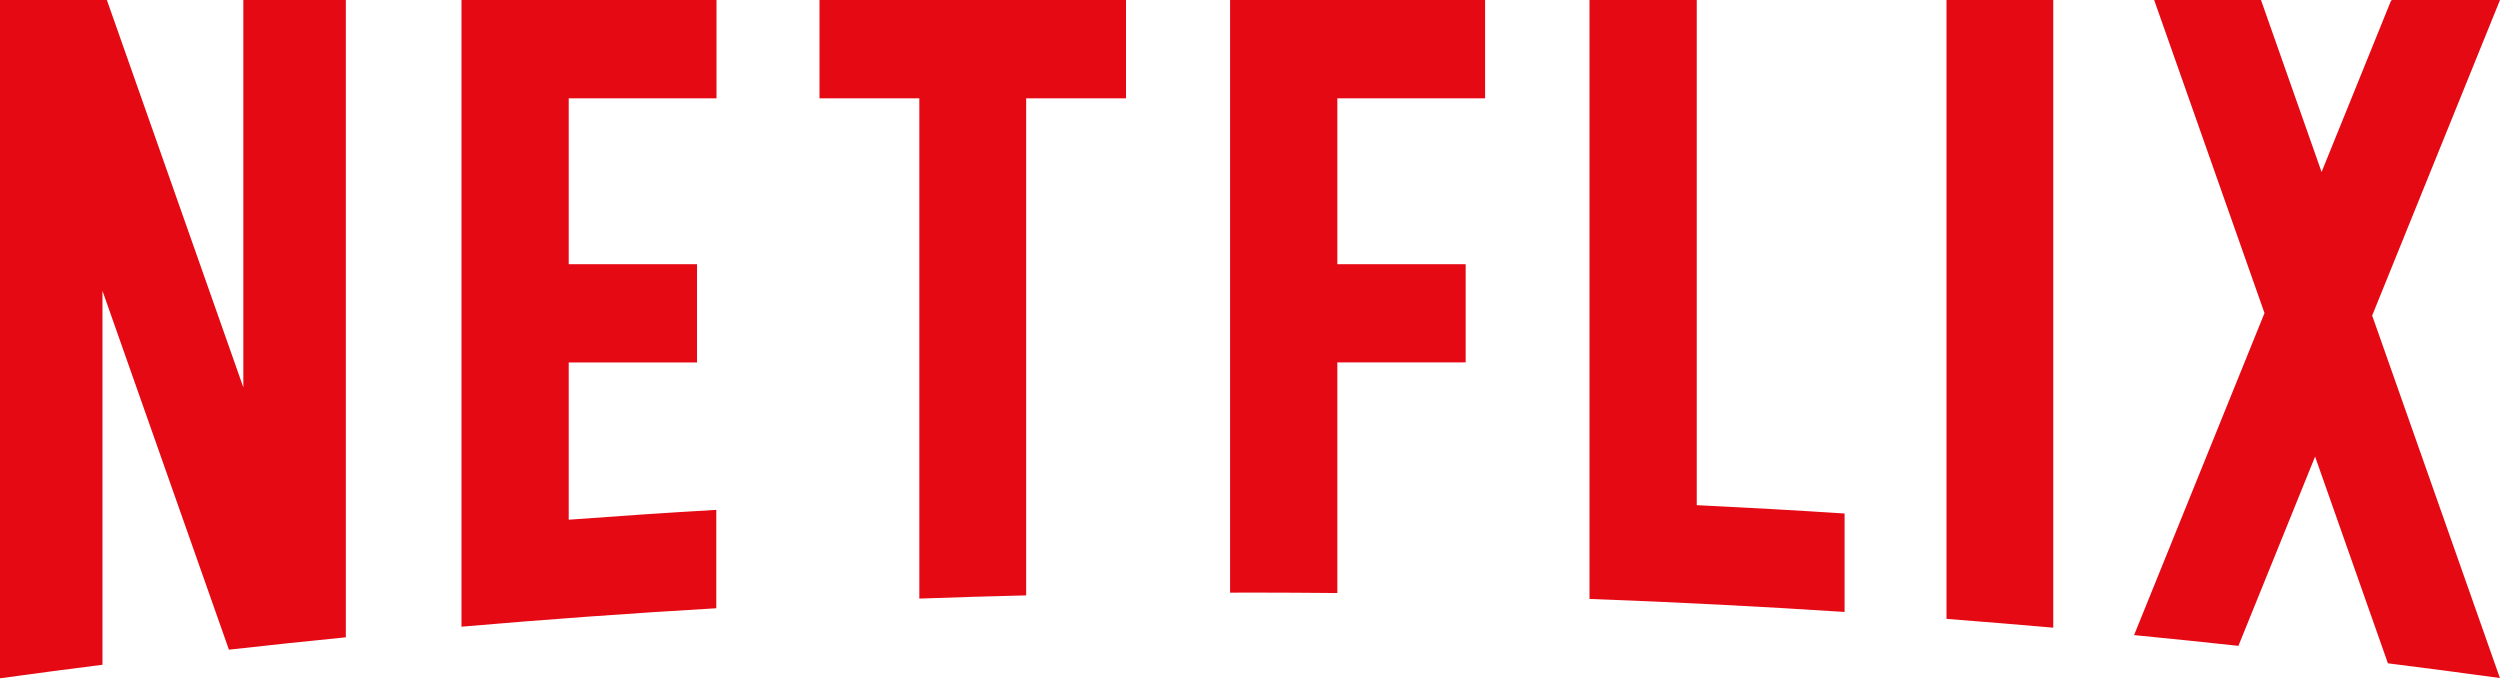 <?xml version="1.0" encoding="UTF-8" standalone="no"?>
<svg xmlns="http://www.w3.org/2000/svg" height="82px" width="300px" version="1.1" xmlns:xlink="http://www.w3.org/1999/xlink" viewBox="0 0 300 82"><!-- Generator: Sketch 48.2 (47327) - http://www.bohemiancoding.com/sketch -->
 <title>netflix</title>
 <desc>Created with Sketch.</desc>
 <g id="Page-1" fill-rule="evenodd" fill="none">
  <g id="netflix" fill-rule="nonzero" fill="#E50914" transform="translate(0 -1)">
   <path id="Shape" d="m256.09 77.212c4.18 0.405 8.35 0.84 12.52 1.29l9.2-22.712 8.74 24.807c4.49 0.562 8.97 1.152 13.44 1.768l-15.33-43.501 15.34-37.864h-12.99l-0.13 0.186-8.29 20.455-7.27-20.638h-12.82l13.24 37.565-15.65 38.644zm-9.7-0.89v-75.322h-12.81v74.265c4.27 0.33 8.55 0.684 12.81 1.056v0.001zm-96.28-4.212c3.46 0 6.92 0.026 10.37 0.054v-27.672h15.4v-11.784h-15.4v-19.91h17.73v-11.798h-30.6v71.12c0.83 0 1.67-0.013 2.5-0.01zm-39.79 0.72c4.27-0.152 8.54-0.28 12.82-0.384v-59.646h11.98v-11.797h-36.781v11.797h11.981v60.03zm-98.025 7.942v-44.875l15.176 43.063c4.667-0.524 9.341-1.017 14.028-1.483v-76.476h-12.298v46.483l-16.376-46.483h-12.825v81.384h0.077c4.063-0.562 8.14-1.096 12.218-1.613zm73.685-67.975v-11.796h-30.603v75.201c10.182-0.879 20.376-1.616 30.578-2.211v-11.807c-5.916 0.344-11.82 0.74-17.71 1.181v-18.868h15.397v-11.791h-15.397v-19.909h17.735zm117.63 48.823v-60.623h-12.87v71.876c10.24 0.376 20.44 0.9 30.61 1.56v-11.814c-5.9-0.381-11.81-0.712-17.74-1v0.001z"/>
  </g>
 </g>
</svg>
